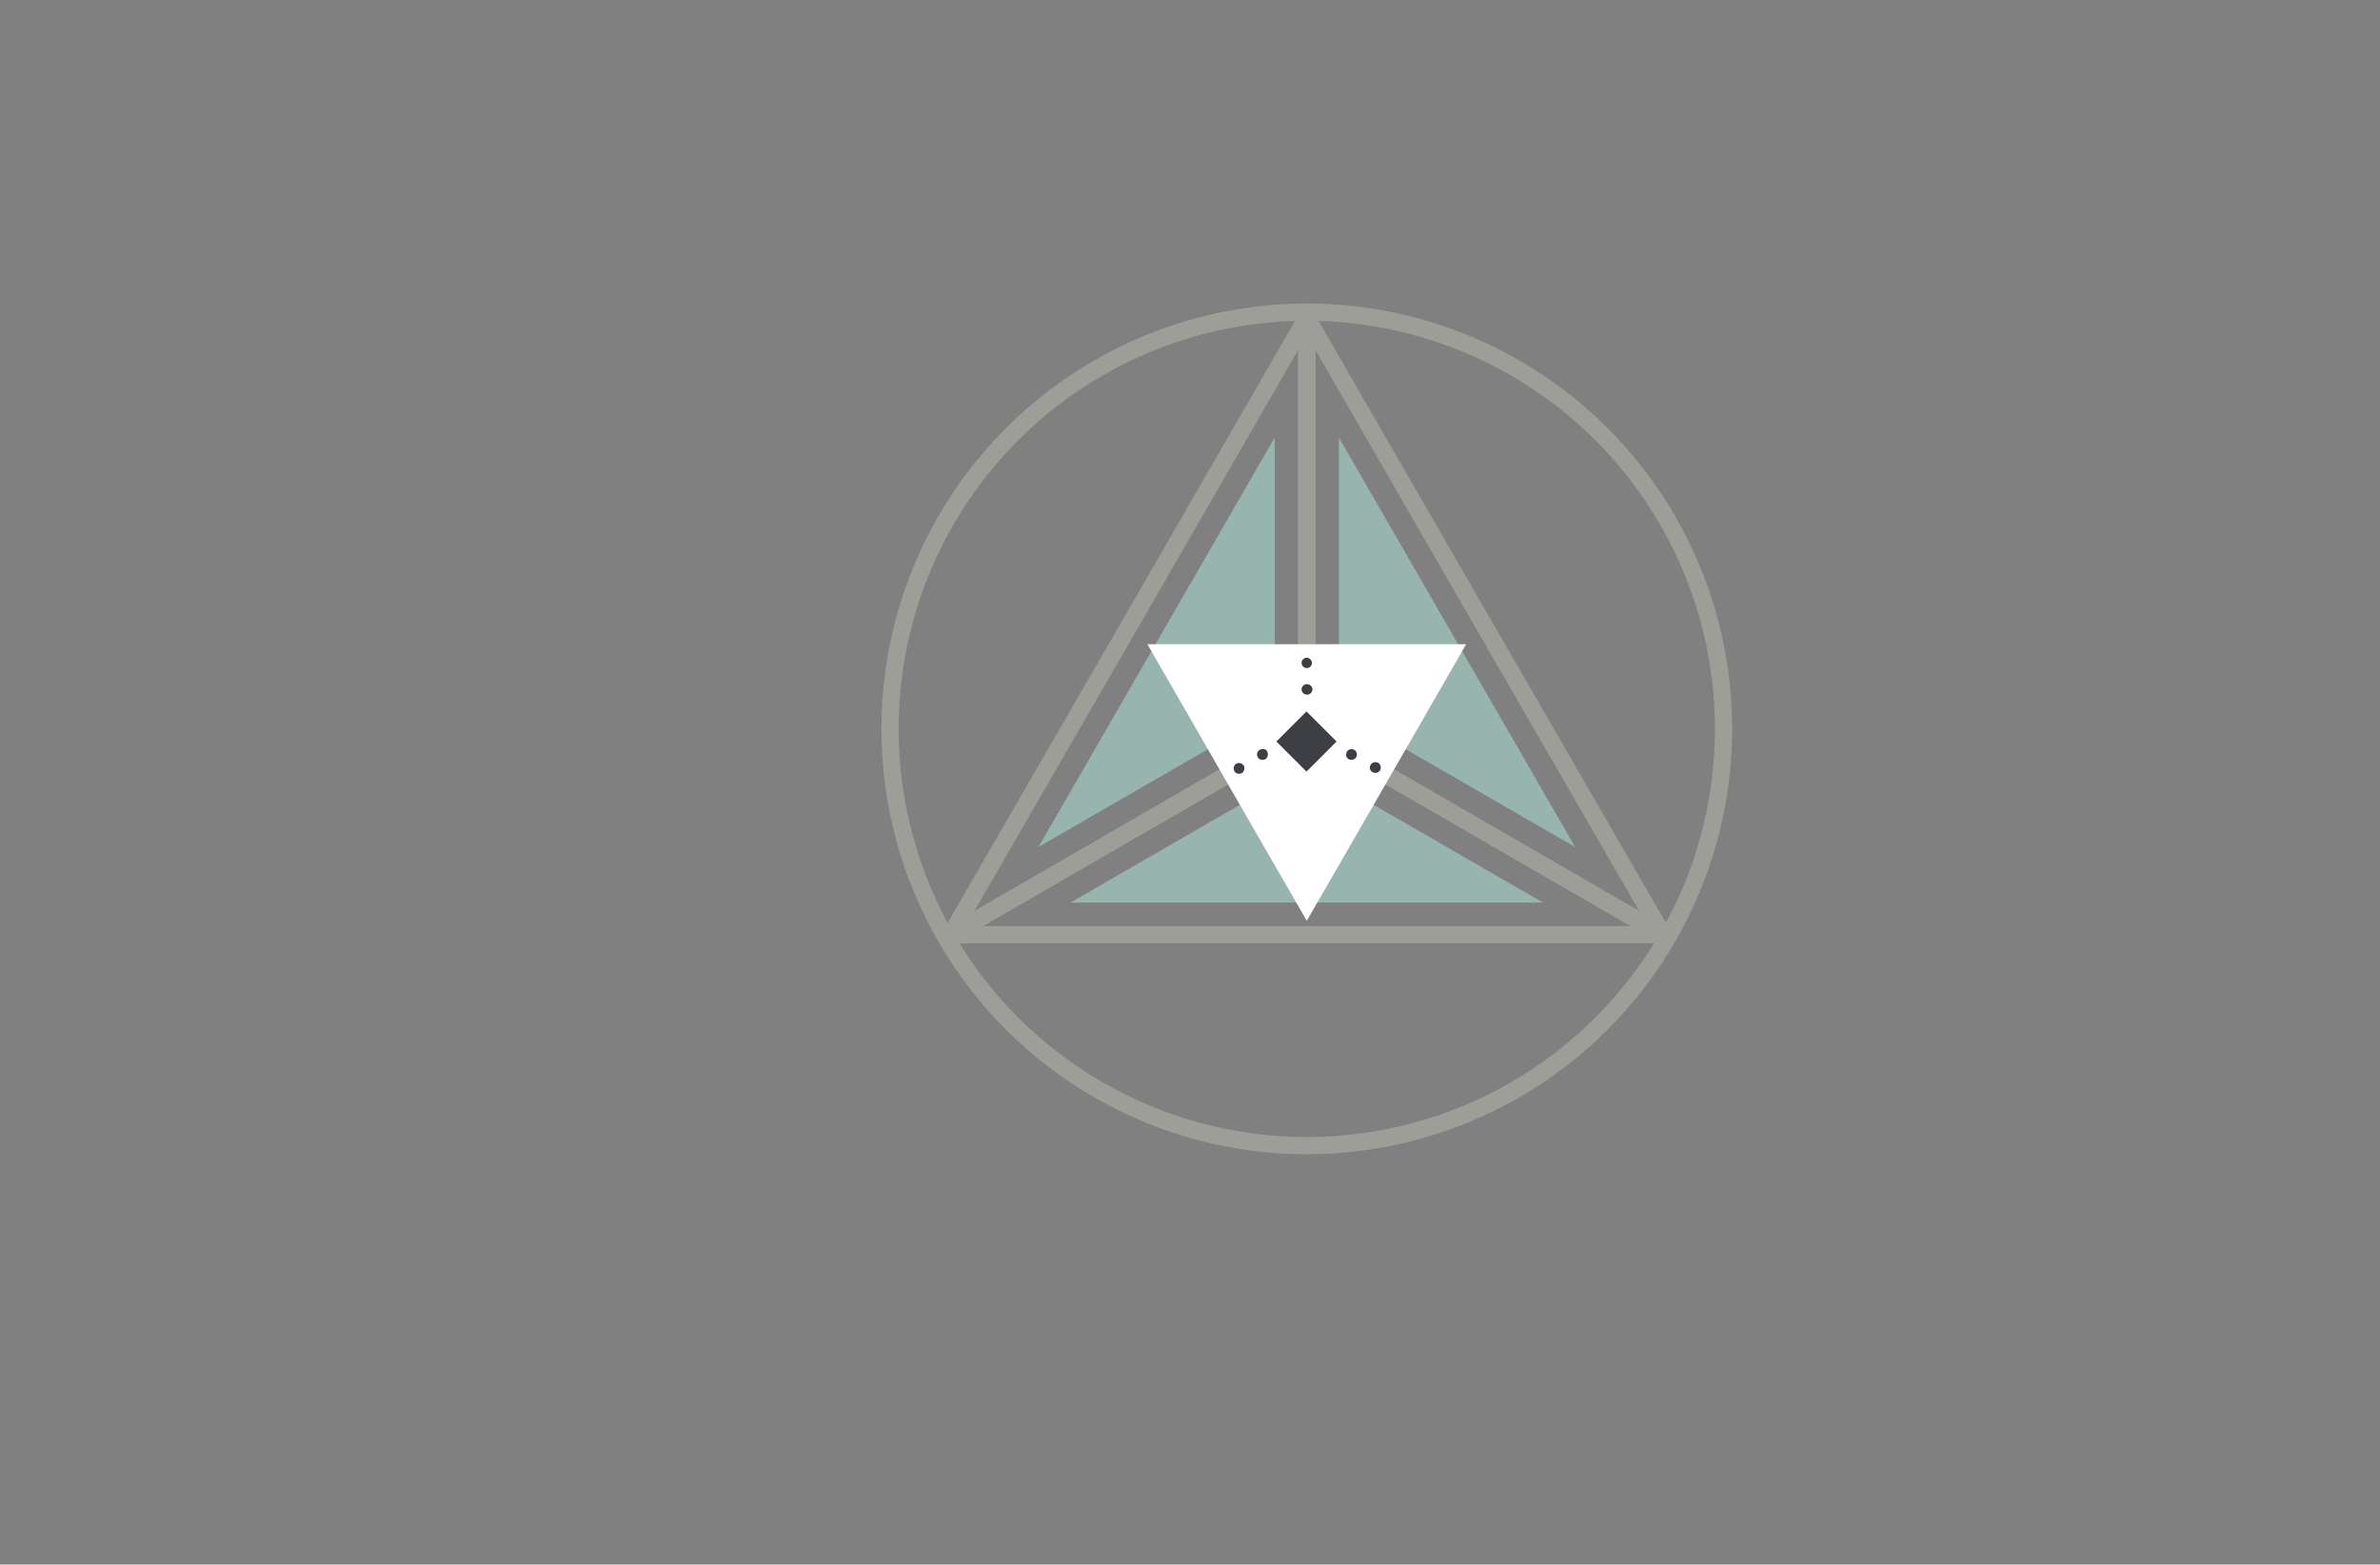 <?xml version="1.0" encoding="utf-8"?>
<!-- Generator: Adobe Illustrator 26.1.0, SVG Export Plug-In . SVG Version: 6.00 Build 0)  -->
<svg version="1.1" id="Calque_1" xmlns="http://www.w3.org/2000/svg" xmlns:xlink="http://www.w3.org/1999/xlink" x="0px" y="0px"
	 viewBox="0 0 54.82 36.04" style="enable-background:new 0 0 54.82 36.04;" xml:space="preserve">
<rect x="0" y="0" width="54.82" height="36.04" fill="#808080" stroke="none"/>
<style type="text/css">
	.st0{fill:none;stroke:#9D9E98;stroke-width:0.567;stroke-miterlimit:10;}
	.st1{fill:none;stroke:#9D9E98;stroke-width:0.6;stroke-miterlimit:10;}
	.st2{fill:#97B5AE;}
	.st3{fill:#FFFFFF;}
	.st4{fill:none;stroke:#3E3E45;stroke-width:0.3;stroke-linecap:round;stroke-linejoin:round;stroke-dasharray:0,0.948;}
	.st5{fill:#3E3E45;}
	.st6{fill:#D9CABF;}
	.st7{fill:#806B64;}
	.st8{fill:#B8A799;}
	.st9{fill:#E2E3E3;}
	.st10{fill:#C498BC;}
	.st11{fill:none;stroke:#9D9E98;stroke-width:0.397;stroke-linecap:round;stroke-linejoin:round;stroke-miterlimit:10;}
	.st12{fill:#D4D0CC;}
	.st13{fill:#FFFFFF;stroke:#9D9E98;stroke-width:0.567;stroke-miterlimit:10;}
</style>
<g>
	<g>
		<polygon class="st11" points="26,14.43 21.9,21.53 30.1,16.79 30.1,7.32 		"/>
		<polygon class="st11" points="34.2,14.43 30.1,7.32 30.1,16.79 38.3,21.53 		"/>
		<polygon class="st11" points="30.1,16.79 21.9,21.53 30.1,21.53 38.3,21.53 		"/>
	</g>
	<g>
		<polygon class="st2" points="29.36,10.08 29.36,16.37 23.92,19.51 		"/>
		<polygon class="st2" points="30.84,16.37 30.84,10.08 36.28,19.51 		"/>
		<polygon class="st2" points="24.66,20.79 30.1,17.65 35.54,20.79 		"/>
	</g>
	<polygon class="st3" points="28.26,18.02 30.1,21.21 31.94,18.02 33.77,14.84 30.1,14.84 26.43,14.84 	"/>
	<circle class="st11" cx="30.1" cy="16.79" r="9.6"/>
	
		<rect x="29.61" y="16.59" transform="matrix(0.707 -0.707 0.707 0.707 -3.263 26.286)" class="st5" width="0.98" height="0.98"/>
	<path class="st5" d="M30.1,15.39c0.07,0,0.12-0.06,0.12-0.12s-0.06-0.12-0.12-0.12c-0.07,0-0.12,0.06-0.12,0.12
		S30.03,15.39,30.1,15.39z"/>
	<g>
		<path class="st5" d="M30.1,15.76c-0.07,0-0.12,0.06-0.12,0.12c0,0.07,0.06,0.12,0.12,0.12c0,0,0,0,0.01,0
			c0.07,0,0.12-0.06,0.12-0.12C30.23,15.81,30.17,15.76,30.1,15.76z"/>
	</g>
	<path class="st5" d="M28.65,17.64c-0.04-0.06-0.11-0.08-0.17-0.05s-0.08,0.11-0.05,0.17c0.03,0.06,0.11,0.08,0.17,0.05
		S28.68,17.69,28.65,17.64z"/>
	<g>
		<path class="st5" d="M28.97,17.44c0.03,0.06,0.11,0.08,0.17,0.05c0.06-0.03,0.08-0.11,0.05-0.17c0,0,0,0,0-0.01
			c-0.03-0.06-0.11-0.07-0.17-0.04C28.95,17.31,28.94,17.38,28.97,17.44z"/>
	</g>
	<path class="st5" d="M31.57,17.62c-0.04,0.06-0.01,0.14,0.05,0.17s0.14,0.01,0.17-0.05c0.03-0.06,0.01-0.14-0.05-0.17
		S31.6,17.56,31.57,17.62z"/>
	<g>
		<path class="st5" d="M31.24,17.44c0.03-0.06,0.01-0.14-0.05-0.17c-0.06-0.03-0.14-0.01-0.17,0.05c0,0,0,0,0,0.01
			c-0.03,0.06-0.01,0.13,0.05,0.16C31.13,17.52,31.2,17.5,31.24,17.44z"/>
	</g>
</g>
</svg>

